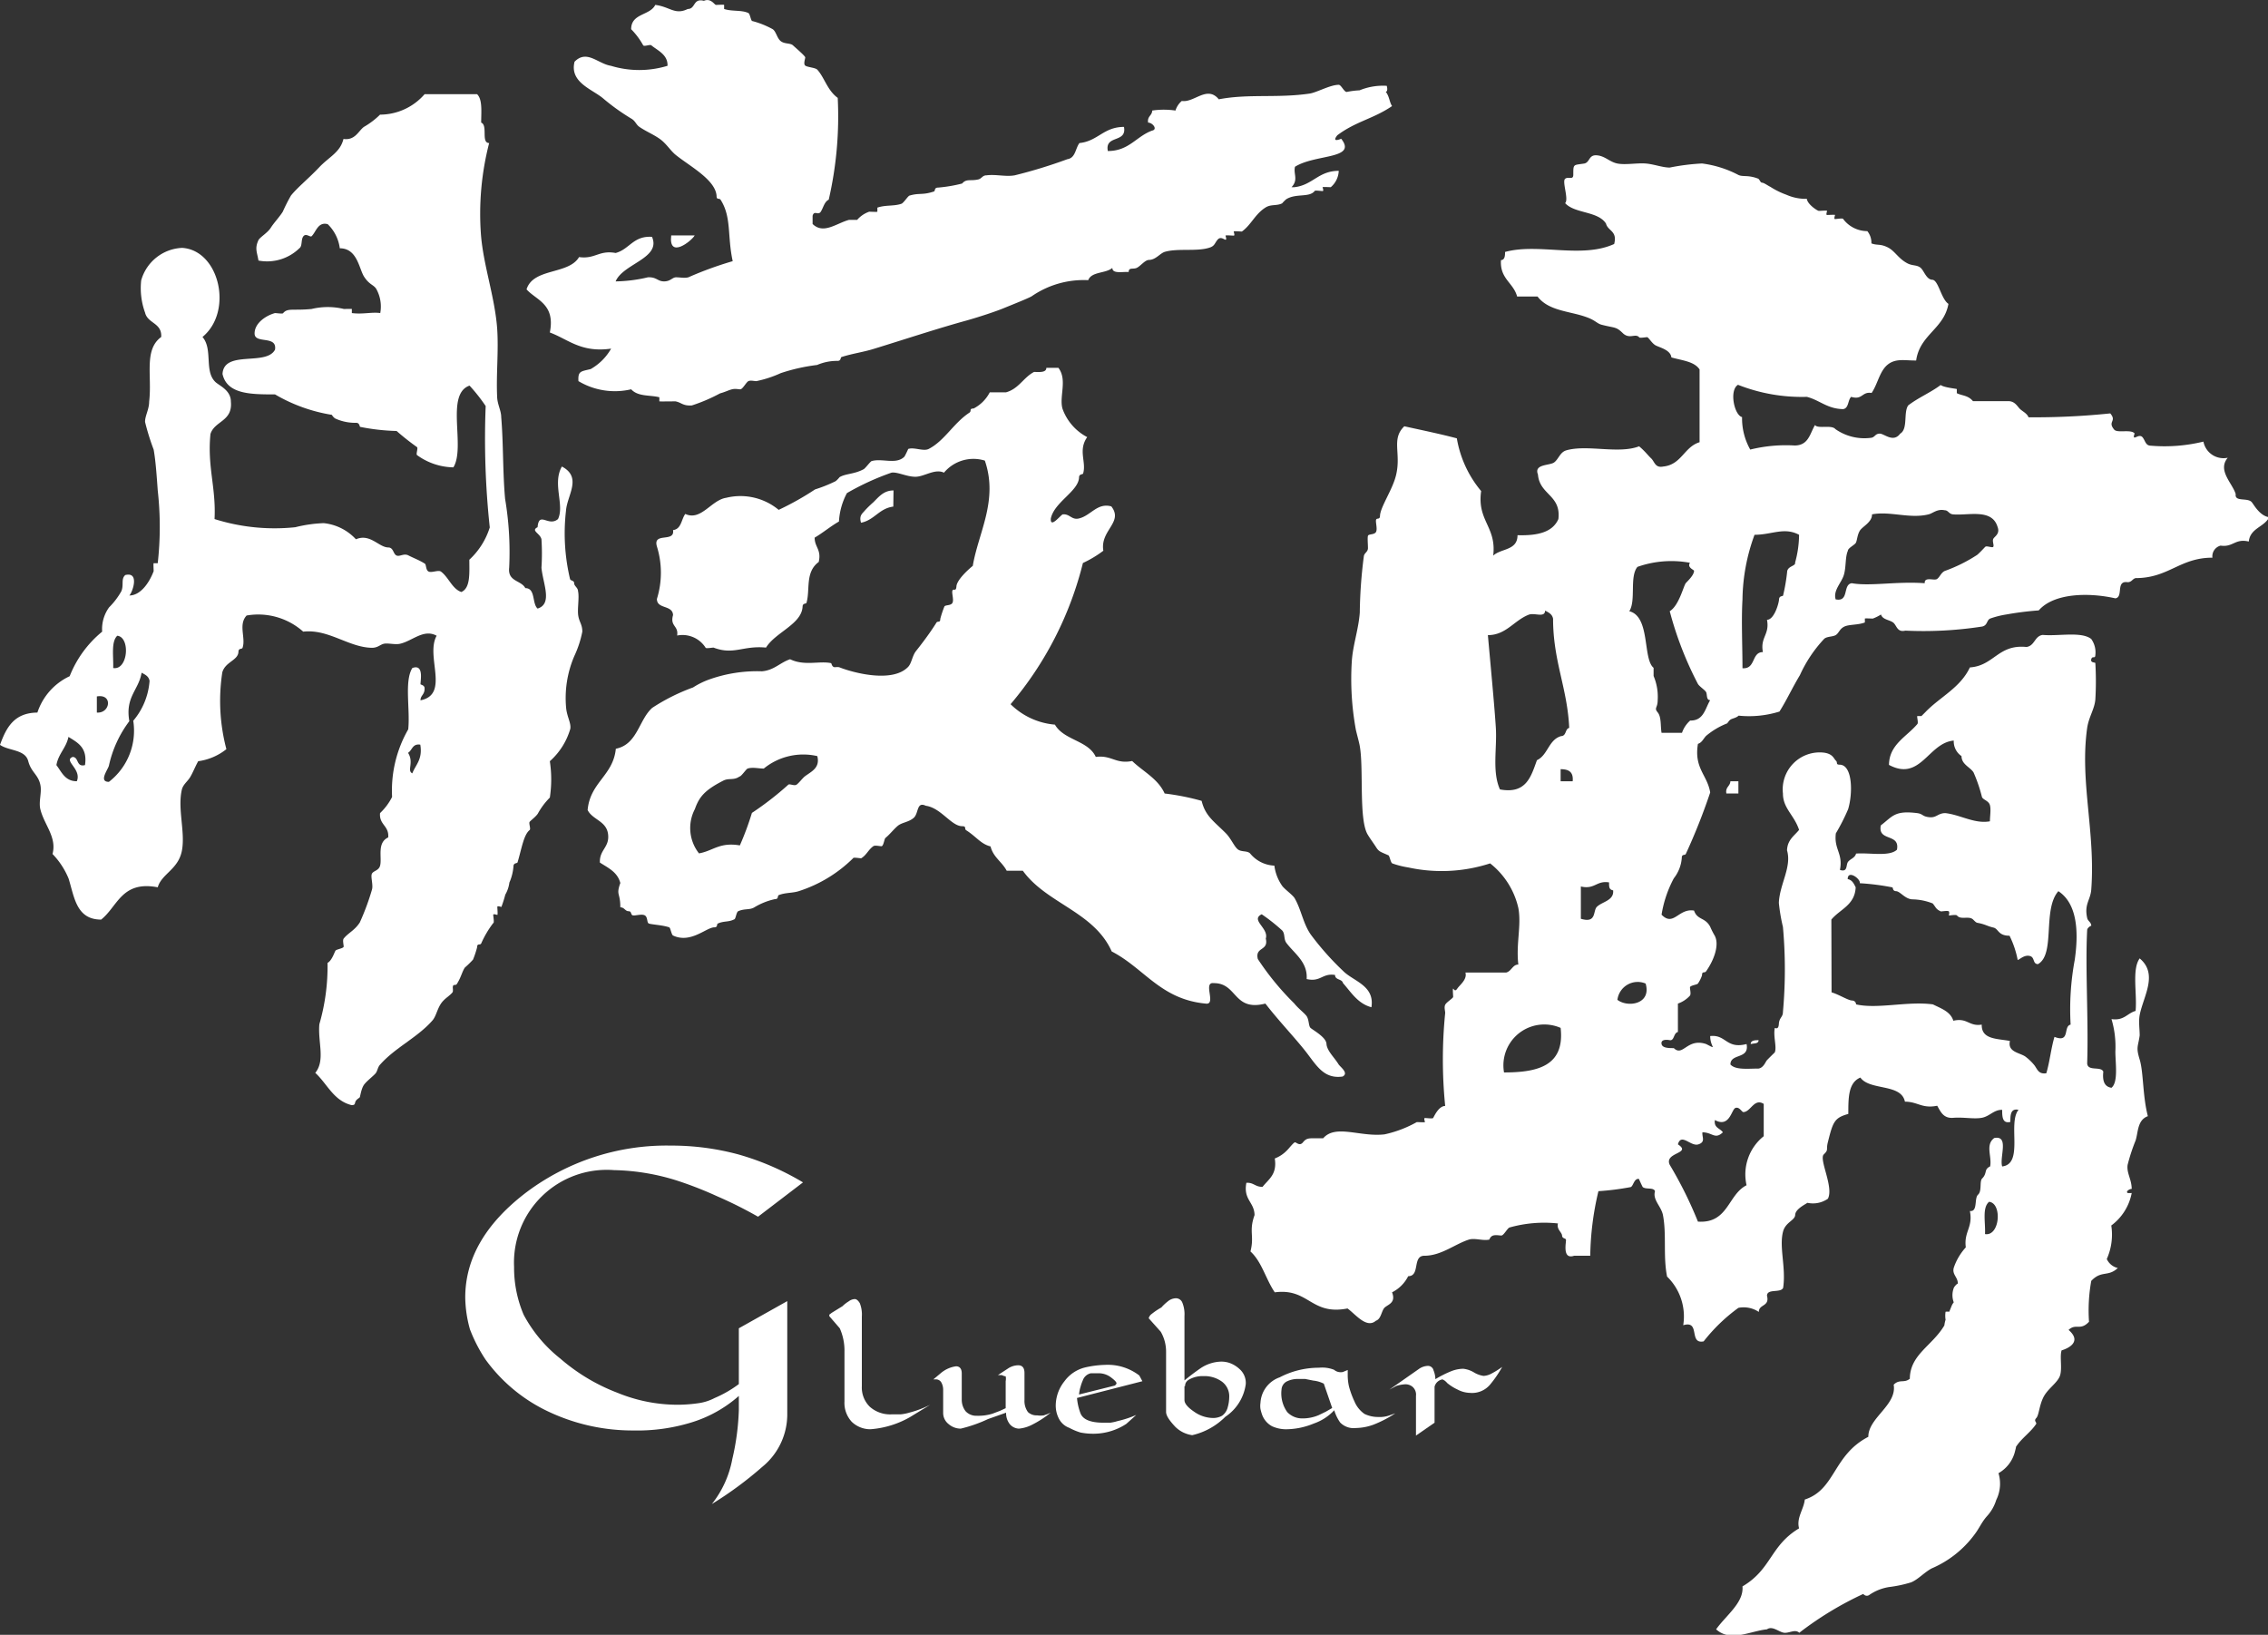 <svg xmlns="http://www.w3.org/2000/svg" viewBox="0 0 111 80"><rect x="0" y="0" width="111" height="80" fill="#333333" stroke="none"/><defs><style>.cls-1,.cls-2{fill:#ffffff;}.cls-1{fill-rule:evenodd;}</style></defs><g id="图层_2" data-name="图层 2"><g id="图层_1-2" data-name="图层 1"><path class="cls-1" d="M26.91,16.27c.91.34,1.53,1,3,.79a2.66,2.66,0,0,1-1,1c-.48.12-.63.09-.6.59a3.47,3.47,0,0,0,2.58.4c.34.37.91.27,1.38.39,0,0,0,.19,0,.2s.65,0,.79,0c.3.06.36.23.8.2a8.23,8.23,0,0,0,1.38-.59c.26-.07.42-.16.59-.2s.28,0,.4,0,.29-.35.4-.4.27,0,.39,0a5.52,5.52,0,0,0,1.19-.39,9,9,0,0,1,1.78-.4,2.47,2.47,0,0,1,1-.2c.19,0,.13-.17.2-.19.53-.17,1.07-.24,1.58-.4,1.56-.48,3.13-1,4.55-1.39.67-.19,1.44-.45,1.78-.59s1.2-.48,1.39-.59a4.48,4.48,0,0,1,2.77-.79c.16-.43.86-.32,1.18-.6,0,.3.48.18.8.2,0-.24.21-.12.39-.2s.4-.38.59-.39c.35,0,.55-.33.8-.4.64-.18,1.55,0,2.17-.2.26-.08.25-.21.4-.39s.32,0,.39,0,0-.17,0-.2.33,0,.4,0,0-.17,0-.2.32,0,.4,0c.47-.34.64-.86,1.18-1.19.26-.15.53-.06.79-.19a1.85,1.85,0,0,1,.2-.2c.48-.3,1.12-.07,1.39-.4,0-.05.32,0,.39,0s0-.17,0-.19.33,0,.4,0a1.1,1.1,0,0,0,.39-.8c-1,0-1.27.7-2.17.8l-.14,0c.35-.37.08-.65.17-1,1-.63,3.06-.36,2.26-1.37,0,0-.5.22-.19-.17.9-.68,1.78-.81,2.68-1.43C68,5,68,4.71,67.82,4.49c.07,0,.1-.11.05-.29a3,3,0,0,0-1.33.22,4,4,0,0,0-.63.08c-.13,0-.27-.35-.39-.35-.42,0-1.08.38-1.43.43-1.57.23-3,0-4.44.28-.57-.7-1.21.18-1.81.08a1,1,0,0,0-.31.47,3.87,3.87,0,0,0-1.14,0c0,.25-.25.27-.2.59.22,0,.48.33.2.39-.78.28-1.13,1-2.17,1-.16-.81.94-.37.79-1.18-1,0-1.28.7-2.18.79-.2.26-.19.73-.59.79a24.12,24.12,0,0,1-2.58.79c-.44.08-.91-.06-1.38,0-.2,0-.23.16-.4.2-.38.09-.58-.05-.79.2a7.1,7.1,0,0,1-1.18.2c-.2,0-.13.17-.2.19-.57.19-.72.06-1.19.2-.07,0-.29.36-.4.4-.37.13-.77.05-1.18.19,0,0,0,.18,0,.2s-.33,0-.4,0a1.38,1.38,0,0,0-.59.4s-.33,0-.4,0c-.62.17-1.25.72-1.78.2,0-.13,0-.28,0-.4.08-.29.27,0,.4-.2s.17-.48.39-.59A18.16,18.16,0,0,0,41,4.79c-.51-.37-.65-1-1-1.38-.09-.1-.49-.12-.59-.2s0-.33,0-.4-.47-.47-.6-.59-.4-.06-.59-.2-.23-.47-.4-.59a4.28,4.28,0,0,0-1-.4c-.07,0-.11-.35-.19-.39-.32-.16-.8-.07-1.19-.2,0,0,0-.18,0-.2s-.33,0-.4,0-.25-.35-.59-.2c-.54-.14-.4.4-.79.4-.63.31-.87-.11-1.59-.2-.26.53-1.18.4-1.18,1.19a3.57,3.57,0,0,1,.59.79c.06.07.33-.06.4,0,.3.25.81.45.79,1a4.75,4.75,0,0,1-2.77,0c-.64-.1-1.18-.81-1.78-.2-.25,1,.83,1.33,1.38,1.78a10.51,10.51,0,0,0,1.39,1c.21.12.23.28.39.4.33.23.67.36,1,.59s.53.58.79.79c.68.55,1.94,1.21,2,2,0,.23.13.09.2.2.54.85.32,1.77.59,3a17.5,17.5,0,0,0-2.17.79c-.19.05-.41,0-.6,0s-.27.2-.59.2-.36-.22-.79-.2a7.27,7.27,0,0,1-1.58.2c.36-.87,2.24-1.13,1.78-2.18-.92-.06-1.1.61-1.78.79-.82-.15-1,.31-1.79.2-.51.87-2.24.52-2.57,1.58C26.24,14.69,27.19,14.87,26.91,16.27Z"/><path class="cls-1" d="M28.29,28.93c0-.17-.19-.25-.19-.39s-.16-.11-.2-.2A9.68,9.68,0,0,1,27.7,25c.05-.76.81-1.64-.2-2.17-.48.83.14,1.89-.19,2.57-.47.4-.93-.41-1,.4-.35.17.13.3.19.59a10.73,10.73,0,0,1,0,1.39c.07.77.56,1.77-.19,2-.28-.25-.09-1-.6-1-.2-.39-.87-.31-.79-1a15.69,15.69,0,0,0-.2-3.37c-.12-1.35-.08-2.7-.19-4,0-.32-.19-.62-.2-1-.05-1.12.08-2.26,0-3.36-.12-1.54-.67-3.06-.79-4.55A13.86,13.86,0,0,1,23.94,7c-.41,0-.05-.87-.39-1,0-.53.07-1.13-.2-1.39H20.78a2.9,2.9,0,0,1-2.18,1,3.83,3.83,0,0,1-.79.6c-.27.2-.43.67-1,.59-.16.66-.7.87-1.19,1.39s-1.08,1-1.38,1.38a8.33,8.33,0,0,0-.4.79c-.17.27-.44.55-.59.79s-.53.46-.6.6c-.19.41-.07.58,0,1a2.26,2.26,0,0,0,2-.6c.16-.11.07-.43.2-.59s.33.06.4,0c.22-.21.31-.72.79-.59a2,2,0,0,1,.59,1.18c.86,0,.94,1,1.19,1.39s.46.39.59.59a1.76,1.76,0,0,1,.2,1.19c-.41-.06-.85.07-1.39,0,0,0,0-.19,0-.2s-.33,0-.39,0a3.37,3.37,0,0,0-1.58,0c-.91.09-1.17-.06-1.39.2,0,.05-.33,0-.4,0-.41.11-1,.47-1,1s1.11.07,1,.79c-.43.82-2.5,0-2.57,1.19.22,1,1.4,1,2.57,1a8,8,0,0,0,2.78,1s.09.15.19.19a2.34,2.34,0,0,0,1,.2c.18,0,.16.19.2.2a10.32,10.32,0,0,0,1.78.2,12.11,12.11,0,0,0,1,.79c.06.05-.06.34,0,.39a3.11,3.11,0,0,0,1.78.6c.61-1-.41-3.58.79-4a8.36,8.36,0,0,1,.79,1,40.66,40.66,0,0,0,.2,5.94,3.62,3.62,0,0,1-1,1.58c0,.67.06,1.38-.39,1.58-.45-.15-.62-.72-1-1-.13-.09-.45.07-.6,0s-.11-.34-.19-.39c-.29-.18-.57-.28-.8-.4s-.43.08-.59,0-.14-.38-.39-.39c-.47,0-.89-.7-1.59-.4a2.49,2.49,0,0,0-1.58-.79,6.74,6.74,0,0,0-1.39.2,9.77,9.77,0,0,1-3.95-.4c.08-1.54-.36-2.55-.2-4.16.2-.65,1.09-.61,1-1.58,0-.6-.62-.8-.79-1-.51-.54-.09-1.58-.6-2.17,1.52-1.25.83-4.25-1-4.36a2.18,2.18,0,0,0-2,1.59,3.52,3.52,0,0,0,.19,1.58c.13.54.83.49.79,1.19-.86.63-.44,1.9-.59,3.16,0,.39-.21.71-.2,1A11.55,11.55,0,0,0,7.52,22c.1.55.15,1.31.2,2a16,16,0,0,1,0,3.56s-.18,0-.2,0,0,.32,0,.39c-.21.56-.64,1.19-1.19,1.19.15-.14.52-1.18-.2-1-.22.2-.06.47-.19.79a3.56,3.56,0,0,1-.6.79A1.81,1.81,0,0,0,5,30.91a5.35,5.35,0,0,0-1.59,2.18,3,3,0,0,0-1.58,1.78C.67,34.88.3,35.63,0,36.45c.43.3,1.23.22,1.38.79s.5.66.6,1.19c.07.37-.1.82,0,1.19.19.75.81,1.35.59,2.17A3.81,3.81,0,0,1,3.36,43c.28.91.38,2,1.59,2,.81-.64,1-1.92,2.77-1.58.19-.66,1-.87,1.18-1.78s-.22-2.05,0-3c.06-.25.27-.39.4-.6s.24-.5.4-.79a2.81,2.81,0,0,0,1.38-.59,9.25,9.25,0,0,1-.2-3.76c.15-.52.77-.58.79-1,0-.2.18-.12.2-.2.17-.48-.22-1.13.2-1.58a3.31,3.31,0,0,1,2.77.79c1.24-.14,2.22.77,3.36.79.3,0,.4-.16.6-.2s.54.06.79,0c.6-.14,1.15-.74,1.78-.39-.56,1,.66,2.87-.79,3.16,0-.25.21-.27.2-.59,0-.16-.2-.17-.2-.2,0-.2.17-1-.4-.79-.4.65-.1,2-.2,3A6,6,0,0,0,19.19,39a2.91,2.91,0,0,1-.59.79c-.05.58.45.61.4,1.19-.57.26-.29,1-.4,1.39-.07.24-.33.24-.4.39s.08.56,0,.79a12,12,0,0,1-.59,1.59c-.25.39-.58.52-.79.79-.06.08,0,.3,0,.39s-.35.13-.4.2-.17.48-.39.6a10.18,10.18,0,0,1-.4,3c-.08.87.3,1.77-.2,2.38.59.54.89,1.36,1.78,1.58.2,0,.14-.1.2-.2s.18-.15.2-.19.07-.41.2-.6.51-.47.59-.59.09-.28.2-.4c.74-.84,1.84-1.33,2.57-2.17.17-.2.22-.52.4-.8s.46-.4.59-.59a.67.67,0,0,0,0-.2c0-.23.13-.08.2-.19.21-.33.25-.59.39-.8a4.89,4.89,0,0,0,.4-.39,4.66,4.66,0,0,0,.2-.6c0-.22.14-.09.2-.19a4.86,4.86,0,0,1,.59-1c.06,0,0-.33,0-.4s.17,0,.2,0,0-.32,0-.39.17,0,.2,0a6,6,0,0,0,.19-.6,1.58,1.58,0,0,0,.2-.59,2.45,2.45,0,0,0,.2-.79c0-.19.18-.14.2-.2.2-.67.3-1.35.59-1.58.07-.06-.05-.33,0-.4s.28-.23.4-.4a3.46,3.46,0,0,1,.59-.79,5.9,5.9,0,0,0,0-1.78,3.37,3.37,0,0,0,1-1.58c.05-.28-.15-.57-.2-1a5.21,5.21,0,0,1,.4-2.57,5.11,5.11,0,0,0,.39-1.19c0-.36-.15-.46-.2-.79S28.36,29.23,28.29,28.93ZM4.16,37.44c-.44.11-.29-.38-.6-.4-.48.18.45.59.2,1.19-.58,0-.74-.45-1-.79.1-.56.48-.84.59-1.38C3.8,36.34,4.29,36.58,4.16,37.44Zm1.58-6.33c.65.07.53,1.7-.2,1.58C5.56,32.12,5.43,31.4,5.74,31.11Zm-1,3.76v-.79C5.53,33.94,5.4,34.91,4.75,34.87Zm1.78.39a3.16,3.16,0,0,1-1.19,3c-.51,0-.06-.58,0-.79a5.6,5.6,0,0,1,1-2.18c-.21-1.19.46-1.52.6-2.37.17.09.35.17.39.4A3.4,3.4,0,0,1,6.53,35.26Zm13.65,2.58c-.26-.14.1-.53-.2-1,.21-.13.21-.46.6-.4C20.69,37.16,20.35,37.41,20.18,37.84Z"/><path class="cls-1" d="M110.21,24.58c-.2-.25-.85,0-.79-.4-.16-.54-.91-1.16-.39-1.78a1,1,0,0,1-1.19-.79,8,8,0,0,1-2.57.2c-.26,0-.27-.23-.4-.4s-.32,0-.4,0,0-.17,0-.2c-.18-.22-.85,0-1-.19-.34-.41.15-.39-.19-.79a35.88,35.88,0,0,1-4,.19c-.07-.18-.26-.27-.4-.39s-.25-.4-.59-.4H96.56c-.24-.29-.53-.26-.79-.39,0,0,0-.18,0-.2s-.62-.07-.79-.2c-.49.37-1.1.62-1.59,1-.24.35,0,1.15-.39,1.38-.34.46-.78,0-1,0s-.23.16-.4.2A2.47,2.47,0,0,1,89.83,21c-.19-.23-.86,0-1-.2-.25.41-.31,1-1,1a7.29,7.29,0,0,0-2.17.2,3.11,3.11,0,0,1-.4-1.59c-.38-.09-.64-1.31-.2-1.58a8.51,8.51,0,0,0,3.37.59c.63.16,1,.59,1.78.6.28-.05.22-.44.39-.6.56.17.52-.27,1-.19.3-.44.39-1.07.79-1.39s.86-.19,1.39-.2c.18-1.27,1.36-1.54,1.58-2.77-.36-.24-.49-1.17-.79-1.18s-.41-.47-.59-.6-.36-.08-.6-.19c-.48-.24-.63-.62-1-.8s-.5-.08-.79-.19a.9.9,0,0,0-.2-.6,1.48,1.48,0,0,1-1.18-.59c0-.06-.33,0-.4,0s0-.18,0-.2-.32,0-.39,0,0-.17,0-.2-.33,0-.4,0-.56-.32-.59-.59a2.33,2.33,0,0,1-1-.2,3.87,3.87,0,0,1-.79-.39c-.11-.05-.31-.2-.4-.2s-.12-.17-.2-.2c-.52-.2-.77-.06-1-.2A5.26,5.26,0,0,0,83.3,8a10.67,10.67,0,0,0-1.58.2c-.36,0-.78-.17-1.19-.2s-1,.08-1.38,0-.6-.37-1-.4-.33.33-.6.4C77,8.09,77,8,77,8.55c0,.28-.24.07-.4.2s.19,1,0,1.19c.47.52,1.6.38,2,1,.09.37.57.35.4,1-1.6.73-3.72-.06-5.34.39,0,.15,0,.39-.2.4-.06.92.61,1.1.79,1.78h1c.54.71,1.56.71,2.37,1,.49.17.53.33.8.39.63.16.67.08,1,.4s.61,0,.8.2c0,.06.32,0,.39,0s.22.28.4.39.75.22.79.6c.51.15,1.12.19,1.38.59v3.56c-.76.23-.88,1.1-1.78,1.19-.4.08-.42-.24-.59-.4s-.3-.35-.59-.59c-1,.39-2.55-.1-3.57.2-.3.09-.37.43-.59.59s-1,.07-.79.59c.08,1,1.14,1,1,2.18-.28.64-1,.82-2,.79,0,.76-.81.64-1.19,1,.17-1.42-.8-1.7-.59-3.16a5.42,5.42,0,0,1-1.19-2.58c-.83-.22-1.71-.4-2.57-.59-.65.62-.15,1.31-.4,2.37-.16.71-.76,1.55-.79,2,0,.22-.15.1-.19.2s.07.43,0,.59-.37.1-.4.2,0,.41,0,.6-.17.23-.2.39a23.3,23.3,0,0,0-.2,2.77c-.06.82-.34,1.59-.39,2.38a13.76,13.76,0,0,0,.2,3.36c.07.3.16.61.19.79.2,1.12-.06,3.64.4,4.35.14.23.26.38.4.6s.21.22.59.39c.07,0,.11.35.2.4a4.35,4.35,0,0,0,.79.2,7.68,7.68,0,0,0,4-.2,3.87,3.87,0,0,1,1.38,2.18c.16.86-.12,1.74,0,2.77-.28,0-.33.32-.59.39h-2c.1.34-.28.61-.4.79s-.17,0-.2,0,0,.33,0,.4-.33.26-.39.39,0,.29,0,.4a22.86,22.86,0,0,0,0,4.55c-.33,0-.56.55-.59.59s-.33,0-.4,0,0,.18,0,.2-.32,0-.4,0a5.65,5.65,0,0,1-1.58.6c-1.19.14-2.39-.51-3,.19,0,0-.33,0-.39,0-.33,0-.44,0-.6.2s-.32,0-.39,0-.31.32-.4.4a1.64,1.64,0,0,1-.59.39c.12.78-.29,1-.6,1.39-.37,0-.43-.22-.79-.2-.16.83.39.94.4,1.58-.29.81,0,1-.2,1.78.56.51.75,1.36,1.19,2,1.67-.22,1.76,1.14,3.56.79.39.28.93,1,1.39.6.24-.08.26-.41.39-.6s.62-.23.4-.79a1.78,1.78,0,0,0,.79-.79c.6,0,.19-1,.79-1,.83,0,1.49-.57,2.18-.79.29-.09.68.07,1,0,0,0,.05-.16.19-.2s.29,0,.4,0,.28-.33.39-.39a6.26,6.26,0,0,1,2.38-.2c-.08.28.19.43.2.59s.16.12.19.2-.21,1,.4.79h.79a14.35,14.35,0,0,1,.4-3.16,13,13,0,0,0,1.58-.2c.13-.05.16-.43.4-.4,0,0,.17.38.19.4.17.13.52,0,.6.2-.13.43.31.74.39,1.18.18.94,0,2,.2,3a2.72,2.72,0,0,1,.79,2.38c.86-.26.25.94,1,.79A8.45,8.45,0,0,1,85.08,64a1.33,1.33,0,0,1,1,.2c0-.39.54-.25.4-.79,0-.37.67-.12.79-.39.15-1-.21-2,0-2.77.13-.45.58-.53.59-.8s.43-.48.6-.59a1.28,1.28,0,0,0,1-.2c.3-.57-.45-1.93-.2-2.17s.1-.21.2-.6c.25-1,.32-1.19,1-1.38,0-.8,0-1.53.59-1.78.46.65,2,.28,2.18,1.18.63,0,.83.35,1.58.2.17.29.3.63.79.59s1,.07,1.39,0,.59-.4,1-.39c0,.31,0,.69.4.59,0-.31,0-.68.4-.59-.54.65.27,2.65-.8,2.77-.14-.45.36-1.54-.39-1.39-.45.34-.1.91-.2,1.39,0,0-.16.06-.2.2s-.05.25-.19.39,0,.61-.2.79,0,.85-.4.8c.16.81-.3,1-.2,1.78a2.8,2.8,0,0,0-.59,1c-.09.34.21.45.2.79,0-.06-.18.13-.2.2a1,1,0,0,0,0,.7.68.68,0,0,0-.11.19l-.11.27a.62.62,0,0,0-.18,0,1.23,1.23,0,0,0,0,.39h0a1.59,1.59,0,0,0-.06.28c-.59,1-1.68,1.42-1.69,2.61-.29.23-.5,0-.79.29.17,1-1.25,1.62-1.24,2.55-1.74.9-1.6,2.58-3.11,3.07-.05.48-.42.9-.28,1.41-1.42.85-1.34,2-2.77,2.84.07.8-.8,1.41-1.29,2.1.7.64,1.65.09,2.49,0,.27-.19.6.15.85.17s.53-.19.73,0A16.39,16.39,0,0,1,91.19,78s.12.15.28.06a2.33,2.33,0,0,1,1-.4,6.15,6.15,0,0,0,1.07-.23c.35-.15.63-.48,1-.68a5.09,5.09,0,0,0,2.09-1.65c.24-.31.35-.61.62-.91a2.08,2.08,0,0,0,.45-.79,1.79,1.79,0,0,0,.11-1.31,1.69,1.69,0,0,0,.79-1s.09-.33.06-.28c.28-.44.73-.72,1-1.14,0-.1-.13-.14,0-.28s.14-.59.34-1,.62-.66.79-1,0-1,.11-1.31c0,0,1.14-.31.34-1,.36-.34.57.06,1-.4a8.15,8.15,0,0,1,.11-2c.5-.53.82-.18,1.3-.63a.78.78,0,0,1-.54-.44,2.93,2.93,0,0,0,.22-1.64,2.58,2.58,0,0,0,1-1.59,1.33,1.33,0,0,1-.2,0c-.13-.1.2-.24.2-.19,0-.48-.26-.79-.2-1.19a9.15,9.15,0,0,1,.39-1.19c.13-.4.08-1,.6-1.19-.26-1-.21-2.15-.4-2.77s-.08-.61,0-1.18c0-.32-.06-.67,0-1,.18-.92.92-2,0-2.77-.39.53-.12,1.73-.2,2.57-.41.11-.56.49-1.18.4a4.7,4.7,0,0,1,.19,1.58c0,.58.15,1.5-.19,1.78-.35-.05-.45-.34-.4-.79-.12-.28-.76,0-.79-.4.07-2.14-.1-4.7,0-6.53,0-.11.2-.23.2-.2,0-.19-.17-.23-.2-.39-.15-.68.16-.87.2-1.39.21-2.83-.57-5.3-.2-7.91.08-.54.36-.92.4-1.39a15.08,15.08,0,0,0,0-1.78c0-.05-.25,0-.2-.19s.19,0,.2-.2a1.13,1.13,0,0,0-.2-.79c-.48-.38-1.59-.13-2.38-.2-.4.06-.38.53-.79.59-1.39-.14-1.59.92-2.77,1-.47,1-1.47,1.45-2.17,2.18l-.2.2s-.16,0-.2,0,.06.32,0,.39c-.52.62-1.38,1-1.39,2,1.55.83,1.92-1.08,3.17-1.19A.87.87,0,0,0,96,37c0,.41.43.54.59.8A7.44,7.44,0,0,1,97,39c.05.14.33.18.39.4s0,.54,0,.79c-.74.14-1.45-.32-2.18-.4-.37,0-.43.24-.79.2s-.29-.16-.59-.2c-1.11-.14-1.2.16-1.78.6-.16.81.95.37.79,1.19-.37.35-1.31.14-2,.19-.06.22-.27.25-.39.4s0,.53-.4.4c.16-.82-.3-1-.2-1.79a9.92,9.92,0,0,0,.6-1.18c.23-.75.23-2.15-.4-2.18-.23,0-.09-.1-.2-.2s-.14-.33-.59-.39a1.81,1.81,0,0,0-2,2c0,.73.55,1.05.79,1.78-.23.29-.57.48-.59,1,.24.82-.36,1.65-.4,2.57a8.82,8.82,0,0,0,.2,1.18,23.12,23.12,0,0,1,0,4.16c0,.26-.18.27-.2.59s-.19.17-.2.2c-.08.42.11.93,0,1.19,0,0-.33.32-.39.39s-.16.36-.4.4c-.52,0-1.13.08-1.38-.2,0-.56.94-.24.79-1-1,.26-1-.48-1.78-.39,0,.55.38.68-.2.39-.93-.31-1.13.64-1.58.2-.24,0-.56,0-.6-.2s.17-.23.4-.19.18-.35.4-.4V49.11a1.42,1.42,0,0,0,.59-.39c.06-.08,0-.3,0-.4s.35-.13.39-.19a1.66,1.66,0,0,0,.2-.4c0-.23.12-.09.2-.2.44-.63.66-1.37.4-1.78a3.73,3.73,0,0,1-.2-.4c-.25-.47-.63-.32-.79-.79-.76-.13-1,.81-1.59.2a5.65,5.65,0,0,1,.6-1.78,1.83,1.83,0,0,0,.39-1c0-.21.16-.1.2-.2a29.91,29.91,0,0,0,1.19-3c-.14-.86-.8-1.18-.6-2.38.2-.06.27-.26.4-.39a3.69,3.69,0,0,1,1-.6c.05,0,.1-.14.2-.2s.28-.08.39-.19a5,5,0,0,0,2-.2c.36-.57.62-1.15,1-1.78a6.52,6.52,0,0,1,1.19-1.78c.15-.13.45-.09.59-.2s.17-.29.4-.4.67-.07,1-.2c0,0,0-.17,0-.19s.32,0,.39,0a2.13,2.13,0,0,0,.4-.2c.07.25.41.26.59.39s.19.5.6.4a18.81,18.81,0,0,0,3.76-.2c.27-.06.21-.3.39-.39a4.35,4.35,0,0,1,.79-.2,15.33,15.33,0,0,1,1.59-.2c.73-.84,2.41-.89,3.75-.59.41-.06,0-.88.6-.79.2,0,.23-.16.39-.2,1.62,0,2.16-1,3.76-1a.54.54,0,0,1,.4-.59c.62.09.7-.36,1.38-.2.07-.66.75-.7,1-1.19C110.6,25.25,110.31,24.7,110.21,24.58ZM97.35,58.81c.65.07.53,1.7-.2,1.58C97.18,59.82,97,59.1,97.35,58.81ZM89.63,45c.42-.51,1.15-.7,1.19-1.58-.09-.18-.17-.36-.39-.4,0-.48.65,0,.59.2a12,12,0,0,1,1.58.2c.07,0,0,.18.2.19s.43.38.79.4a2.82,2.82,0,0,1,1,.2c.16.19.15.28.4.39.07,0,.35-.05.39,0s0,.19,0,.2.35-.06.4,0c.18.23.59,0,.79.2s.14.13.4.2.33.13.59.19.22.4.79.4a4.63,4.63,0,0,1,.4,1.19c.14-.06.33-.26.59-.2s.13.39.4.4c.87-.48.21-2.67,1-3.57.93.61,1,2,.8,3.37a13.22,13.22,0,0,0-.2,3.16c-.38.08,0,.91-.79.6-.17.56-.23,1.22-.4,1.78-.39.06-.44-.21-.59-.4a2.46,2.46,0,0,0-.4-.39c-.26-.22-.92-.22-.79-.79-.61-.12-1.4-.06-1.38-.8-.63.1-.7-.35-1.39-.19-.14-.45-.6-.6-1-.8-1.22-.17-2.7.24-3.76,0,0,0,0-.18-.2-.19s-.63-.29-1-.4ZM82.12,56c.16-.58.63.12,1,0s.17-.36.2-.59c.49,0,.61.37,1,0-.13-.2-.45-.21-.39-.6.72.39.81-.51,1-.59s.32.2.39.2c.36,0,.53-.7,1-.4v1.58A2.39,2.39,0,0,0,85.48,58c-.92.46-.89,1.88-2.38,1.78A19.87,19.87,0,0,0,81.72,57C81.43,56.38,82.83,56.46,82.12,56ZM73.41,38.63c-.39-.87-.14-2-.2-3s-.26-3.09-.39-4.55c.89,0,1.28-.72,2-1,.28-.11.79.17.8-.2.17.09.35.17.39.4,0,2.08.7,3.38.79,5.34-.21.05-.13.39-.39.4-.62.17-.65.93-1.19,1.18C74.93,38,74.7,38.87,73.41,38.63Zm.2,13.85a2,2,0,0,1,2.77-2.18C76.59,52.16,75.26,52.48,73.61,52.48Zm2.77-14.25v-.59c.43,0,.63.16.59.59Zm1.78,6.14c-.21.19,0,.83-.79.59V43.38c.68.16.76-.3,1.38-.2,0,.23,0,.35.2.39C79,44.07,78.42,44.12,78.16,44.37Zm1,4.55a1,1,0,0,1,1.38-.79C80.84,49.15,79.65,49.32,79.15,48.92Zm3.56-13.66a1.41,1.41,0,0,0-.4.6h-1c-.06-.32,0-.77-.19-1s0-.2,0-.6a2.6,2.6,0,0,0-.2-1.18c0-.07,0-.35,0-.4-.54-.44-.15-2.51-1.19-2.77.34-.52,0-1.69.4-2.17a5,5,0,0,1,2.57-.2c-.15.23.19.34.2.39,0,.21-.29.48-.4.6s-.33,1.1-.79,1.38a17,17,0,0,0,1.38,3.56c.08.13.34.29.4.4s0,.4.2.39C83.45,34.68,83.38,35.28,82.71,35.26Zm5.14-7.71c0,.15-.33.15-.39.39a8.94,8.94,0,0,1-.2,1.19c0,.07-.19,0-.2.2s-.24,1-.59,1c.14.73-.34.85-.2,1.58-.57,0-.34.84-1,.79,0-1.1-.06-2.34,0-3.36a9.46,9.46,0,0,1,.59-3.17c.85,0,1.45-.39,2.18,0A5.25,5.25,0,0,1,87.85,27.55Zm9.7-.79c-.07.06-.33-.07-.4,0s-.27.29-.39.39a7.49,7.49,0,0,1-1.59.79c-.19.09-.25.32-.39.4s-.62-.13-.59.2c-1.39-.1-2.66.16-3.57,0-.46.06-.11.93-.79.79-.13-.44.28-.8.4-1.19s.06-.88.2-1.19c0-.13.33-.28.39-.39s.07-.4.2-.6.6-.41.59-.79c.89-.17,1.85.23,2.77,0,.21-.05.42-.28.79-.2.17,0,.2.18.4.2.74.07,1.9-.3,2.18.6.14.35-.13.47-.2.59S97.61,26.69,97.55,26.76Z"/><path class="cls-1" d="M34,11.52H32.85C32.71,12.7,33.85,11.79,34,11.52Z"/><path class="cls-1" d="M61.93,49.11c.63.82,1.49,1.72,2,2.38s.87,1.32,1.78,1.19c.32-.17-.12-.47-.2-.6-.2-.33-.57-.66-.59-1s-.7-.69-.79-.79-.06-.42-.2-.59-.39-.35-.59-.6a13.36,13.36,0,0,1-1.78-2.17c-.15-.61.54-.38.39-1,.16-.51-.77-.91-.2-1.19a8.89,8.89,0,0,1,1,.79c.15.16.07.41.2.6.38.52,1.06.94,1,1.78.69.16.76-.3,1.39-.2,0,.26.34.18.39.4.4.45.72,1,1.39,1.18.17-1.07-.89-1.27-1.39-1.78a13.72,13.72,0,0,1-1.58-1.78c-.38-.55-.46-1.21-.79-1.78-.1-.16-.49-.44-.6-.59a2.2,2.2,0,0,1-.39-1,1.62,1.62,0,0,1-1.19-.6c-.15-.14-.41-.06-.59-.19s-.34-.54-.6-.8c-.59-.59-1-.84-1.18-1.58A11.9,11.9,0,0,0,57,38.83c-.33-.73-1.05-1.07-1.59-1.59-.81.16-1-.3-1.78-.2-.37-.81-1.56-.81-2-1.58a3.5,3.5,0,0,1-2.17-1A17,17,0,0,0,53,27.55a5.43,5.43,0,0,0,1-.6c-.17-1,1-1.39.39-2.17-.69-.19-1,.45-1.58.59-.36.09-.45-.23-.79-.2-.09,0-.63.73-.59.2.17-.8,1.35-1.33,1.38-2,0-.19.18-.14.2-.2.17-.56-.26-1.13.2-1.78A2.53,2.53,0,0,1,52,20c-.17-.6.25-1.41-.2-2h-.59c0,.23-.31.21-.6.2-.52.27-.75.83-1.38,1h-.79a1.84,1.84,0,0,1-.79.79c-.23,0-.09.12-.2.2-.78.51-1.22,1.38-2,1.78-.26.13-.71-.1-1,0,0,0-.16.36-.2.39-.4.38-1.07.06-1.58.2-.06,0-.31.35-.4.4-.46.25-.88.21-1.18.39,0,0-.11.14-.2.2a7.08,7.08,0,0,1-1,.4,14,14,0,0,1-1.78,1,2.93,2.93,0,0,0-2.57-.59c-.73.11-1.23,1.15-2,.79-.2.27-.19.74-.6.79.1.63-1,.08-.79.8a4.33,4.33,0,0,1,0,2.57c0,.51.77.28.79.79-.16.56.28.51.2,1a1.34,1.34,0,0,1,1.39.59c0,.06.32,0,.39,0,1,.38,1.43-.11,2.57,0,.46-.75,1.74-1.14,1.79-2,0-.19.18-.13.19-.19.19-.64-.08-1.5.6-2,.14-.61-.2-.72-.2-1.19.41-.24.77-.55,1.19-.79a3.34,3.34,0,0,1,.39-1.39,12.65,12.65,0,0,1,2.18-1c.29-.05.76.21,1.19.2s.94-.41,1.38-.2a1.88,1.88,0,0,1,2-.59c.67,1.95-.32,3.53-.59,5.15-.33.27-.78.72-.8,1s-.13.1-.19.2.07.44,0,.6-.35.1-.4.19a5.23,5.23,0,0,0-.2.6c0,.22-.13.09-.19.19-.28.45-.65.95-1,1.39-.19.24-.21.61-.4.79-.8.8-2.77.24-3.36,0a.67.67,0,0,0-.2,0c-.17,0-.16-.19-.2-.2-.57-.12-1.3.15-2-.19-.49.16-.78.54-1.38.59a7,7,0,0,0-2.58.4,3.88,3.88,0,0,0-.79.39,9.58,9.58,0,0,0-2,1c-.66.59-.72,1.79-1.78,2-.13,1.32-1.26,1.64-1.38,3,.24.48.92.53,1,1.18s-.43.76-.4,1.39c.4.26.86.46,1,1-.22.62,0,.45,0,1.19.2,0,.24.19.4.19s.1.16.2.2.43-.08.59,0,.1.35.2.4.71.08,1,.19c.06,0,.11.36.19.4.85.4,1.6-.37,2-.4.22,0,.11-.15.2-.19.29-.13.52-.06.79-.2.08,0,.1-.35.2-.4.31-.14.56-.05.79-.19a3.3,3.3,0,0,1,1-.4c.21,0,.11-.16.2-.2.33-.13.68-.09,1-.2A6.68,6.68,0,0,0,41.75,42c0-.06.32,0,.4,0,.27-.17.34-.41.59-.59.08-.06.3,0,.4,0s.14-.35.19-.4c.23-.19.39-.41.6-.59s.54-.18.79-.4.13-.81.59-.59c.74.1,1.25,1,1.78,1,.23,0,.09.13.2.2.49.31.71.67,1.19.79.13.53.56.75.79,1.19h.79c1.16,1.61,3.48,2,4.35,3.95C56,47.38,56.8,48.9,59,49.11c.56.09-.15-1.07.4-1C60.57,48.1,60.35,49.51,61.93,49.11ZM39.38,38c-.12.1-.29.33-.4.4s-.34-.06-.4,0a15.27,15.27,0,0,1-1.78,1.38,14.16,14.16,0,0,1-.59,1.59c-1-.17-1.31.27-2,.39a2,2,0,0,1-.2-2.17c.21-.6.49-.93,1.39-1.39.27-.14.51,0,.79-.2.09,0,.33-.37.4-.39.24-.08.54,0,.79,0A3.06,3.06,0,0,1,40,37C40.15,37.59,39.69,37.76,39.38,38Z"/><path class="cls-1" d="M43.73,24c-.49,0-.73.33-1,.59a4.93,4.93,0,0,0-.4.39c-.11.14-.3.24-.19.6.66-.13.88-.7,1.58-.79Z"/><path class="cls-1" d="M84.49,38.83h.59v-.6h-.39C84.68,38.48,84.43,38.51,84.49,38.83Z"/><path class="cls-1" d="M86.07,50.9c-.15,0-.39,0-.39.19C85.83,51.05,86.07,51.09,86.07,50.9Z"/><path class="cls-2" d="M23.77,66.54A7.43,7.43,0,0,1,23,65.05a6,6,0,0,1-.23-1.56q0-2.87,3-5.15a11.42,11.42,0,0,1,7.07-2.28,12.54,12.54,0,0,1,3.29.43,13.06,13.06,0,0,1,3.17,1.37L37.1,59.54a20.55,20.55,0,0,0-2-1,18.29,18.29,0,0,0-1.88-.74,10.86,10.86,0,0,0-3.17-.54A4.54,4.54,0,0,0,25.16,62a5.86,5.86,0,0,0,.47,2.34,6.84,6.84,0,0,0,1.79,2.14,9.33,9.33,0,0,0,2.81,1.68,7.76,7.76,0,0,0,2.81.58,7.14,7.14,0,0,0,1.11-.07,2.45,2.45,0,0,0,.83-.26,5.67,5.67,0,0,0,1.18-.68V65l2.37-1.33v5.49a3.31,3.31,0,0,1-1.21,2.61,18.17,18.17,0,0,1-2.48,1.83,5,5,0,0,0,1-2.2A12,12,0,0,0,36.16,69v-.69a6.28,6.28,0,0,1-2.33,1.3A9,9,0,0,1,31,70a9.63,9.63,0,0,1-4.11-.9A8,8,0,0,1,23.77,66.54Z"/><path class="cls-2" d="M42.6,69.94a1.31,1.31,0,0,1-.91-.36,1.36,1.36,0,0,1-.36-1V66.14A2.68,2.68,0,0,0,41.1,65l-.51-.59a.56.56,0,0,1,0-.08l.12-.09.52-.32a1.72,1.72,0,0,1,.31-.24.53.53,0,0,1,.29-.11c.09,0,.17.07.25.2a1.51,1.51,0,0,1,.1.66v3.41a1.32,1.32,0,0,0,.39,1,1.5,1.5,0,0,0,1.09.37l.43,0a2.29,2.29,0,0,0,.44-.09,5.08,5.08,0,0,0,1-.38l-1,.61A4.57,4.57,0,0,1,42.6,69.94Z"/><path class="cls-2" d="M46.16,69.14V68a.73.73,0,0,0-.09-.35.3.3,0,0,0-.28-.15l-.11,0,.37-.31a1.45,1.45,0,0,1,.74-.33c.18,0,.28.12.28.35v1.28a.91.91,0,0,0,.19.57.71.71,0,0,0,.55.22,2.33,2.33,0,0,0,.76-.1l.37-.14.28-.13V67.59a.63.63,0,0,0,0-.24s-.07,0-.19-.06l-.19,0,.49-.32a.92.92,0,0,1,.5-.16c.21,0,.31.13.31.38v1.32a.92.92,0,0,0,.17.59.61.61,0,0,0,.45.16,1,1,0,0,0,.33,0l.17-.06.16-.07a4.91,4.91,0,0,1-.91.59,1.75,1.75,0,0,1-.64.19.61.61,0,0,1-.45-.22.87.87,0,0,1-.18-.56l-.88.31a6.92,6.92,0,0,1-1.34.47.9.9,0,0,1-.59-.22A.69.69,0,0,1,46.16,69.14Z"/><path class="cls-2" d="M52.33,69.87a.92.92,0,0,1-.49-.42,1.39,1.39,0,0,1-.17-.67,1.92,1.92,0,0,1,.42-1.18,1.77,1.77,0,0,1,1-.68,4.83,4.83,0,0,1,1-.13,2.53,2.53,0,0,1,1.67.52l.15.28-3.2.82a2.8,2.8,0,0,0,.16.72c.11.33.49.49,1.14.49h.33a2.24,2.24,0,0,0,.36-.08,5.07,5.07,0,0,0,.91-.3l-.49.44a2.94,2.94,0,0,1-1.61.48,3.21,3.21,0,0,1-.63-.06A3,3,0,0,1,52.33,69.87Zm.48-1.63,1.76-.44s0,0,.06-.07-.09-.2-.26-.33a1,1,0,0,0-.61-.2l-.37,0a.54.54,0,0,0-.4.36,1.9,1.9,0,0,0-.1.28A1.84,1.84,0,0,0,52.81,68.24Z"/><path class="cls-2" d="M57.07,69.09V66.17a1.94,1.94,0,0,0-.26-1l-.59-.66a.37.37,0,0,1,.13-.2l.13-.1a3.89,3.89,0,0,1,.36-.23,2.34,2.34,0,0,1,.32-.3.64.64,0,0,1,.4-.15.34.34,0,0,1,.3.2,1.5,1.5,0,0,1,.11.67v3.15c.22-.18.49-.39.81-.61a1.89,1.89,0,0,1,1-.31,1.31,1.31,0,0,1,.38.06,1.41,1.41,0,0,1,.5.3.9.9,0,0,1,.31.74,2.28,2.28,0,0,1-1,1.6,3.34,3.34,0,0,1-1.62.9,1.46,1.46,0,0,1-.83-.41C57.24,69.52,57.07,69.28,57.07,69.09Zm.9-1.26v.68c0,.17.16.36.47.57a1.64,1.64,0,0,0,.93.31.9.9,0,0,0,.44-.11.72.72,0,0,0,.27-.39,1.92,1.92,0,0,0,.08-.51.89.89,0,0,0-.37-.78,1.46,1.46,0,0,0-.89-.26,1.33,1.33,0,0,0-.65.14C58.06,67.57,58,67.69,58,67.83Z"/><path class="cls-2" d="M61.77,69.23a2.29,2.29,0,0,1-.08-.28,1,1,0,0,1,0-.3,1.4,1.4,0,0,1,.94-1.25,4.13,4.13,0,0,1,1.92-.47,1.58,1.58,0,0,1,.74.1.5.5,0,0,0,.23.11.53.53,0,0,0,.2,0l.24-.1v.28a2.52,2.52,0,0,0,.06.52,4.35,4.35,0,0,0,.27.74,1.4,1.4,0,0,0,.49.61,1.52,1.52,0,0,0,.66.15,1.44,1.44,0,0,0,.57-.08l.28-.1a5.62,5.62,0,0,1-1.08.56,2.62,2.62,0,0,1-.85.16.92.92,0,0,1-.77-.27,2.08,2.08,0,0,1-.29-.6,2.45,2.45,0,0,1-1,.65,3.59,3.59,0,0,1-1.3.28,1.64,1.64,0,0,1-.75-.15A1.05,1.05,0,0,1,61.77,69.23ZM62.72,68A1.57,1.57,0,0,0,63,69.1a1,1,0,0,0,.74.31,2,2,0,0,0,.8-.16l.35-.17.31-.18-.41-1.19a1.46,1.46,0,0,0-.51-.15l-.4-.08-.33,0a1.2,1.2,0,0,0-.59.13A.48.48,0,0,0,62.72,68Z"/><path class="cls-2" d="M69.3,70.25V68.31a.51.51,0,0,0-.16-.44.54.54,0,0,0-.37-.13,1.73,1.73,0,0,0-.43.08L68,68l1.43-1a.82.82,0,0,1,.43-.16.28.28,0,0,1,.3.22,1.18,1.18,0,0,1,.09.43,5.29,5.29,0,0,1,.8-.4,1.68,1.68,0,0,1,.56-.11,1.3,1.3,0,0,1,.53.18,1.26,1.26,0,0,0,.47.17.93.93,0,0,0,.38-.11,4.34,4.34,0,0,0,.53-.33,5.57,5.57,0,0,1-.58.85,1.15,1.15,0,0,1-1,.42,1.35,1.35,0,0,1-.6-.16,2.37,2.37,0,0,1-.51-.32.72.72,0,0,0-.14-.13l-.09-.05a.48.48,0,0,0-.39.36v1.76Z"/></g></g></svg>